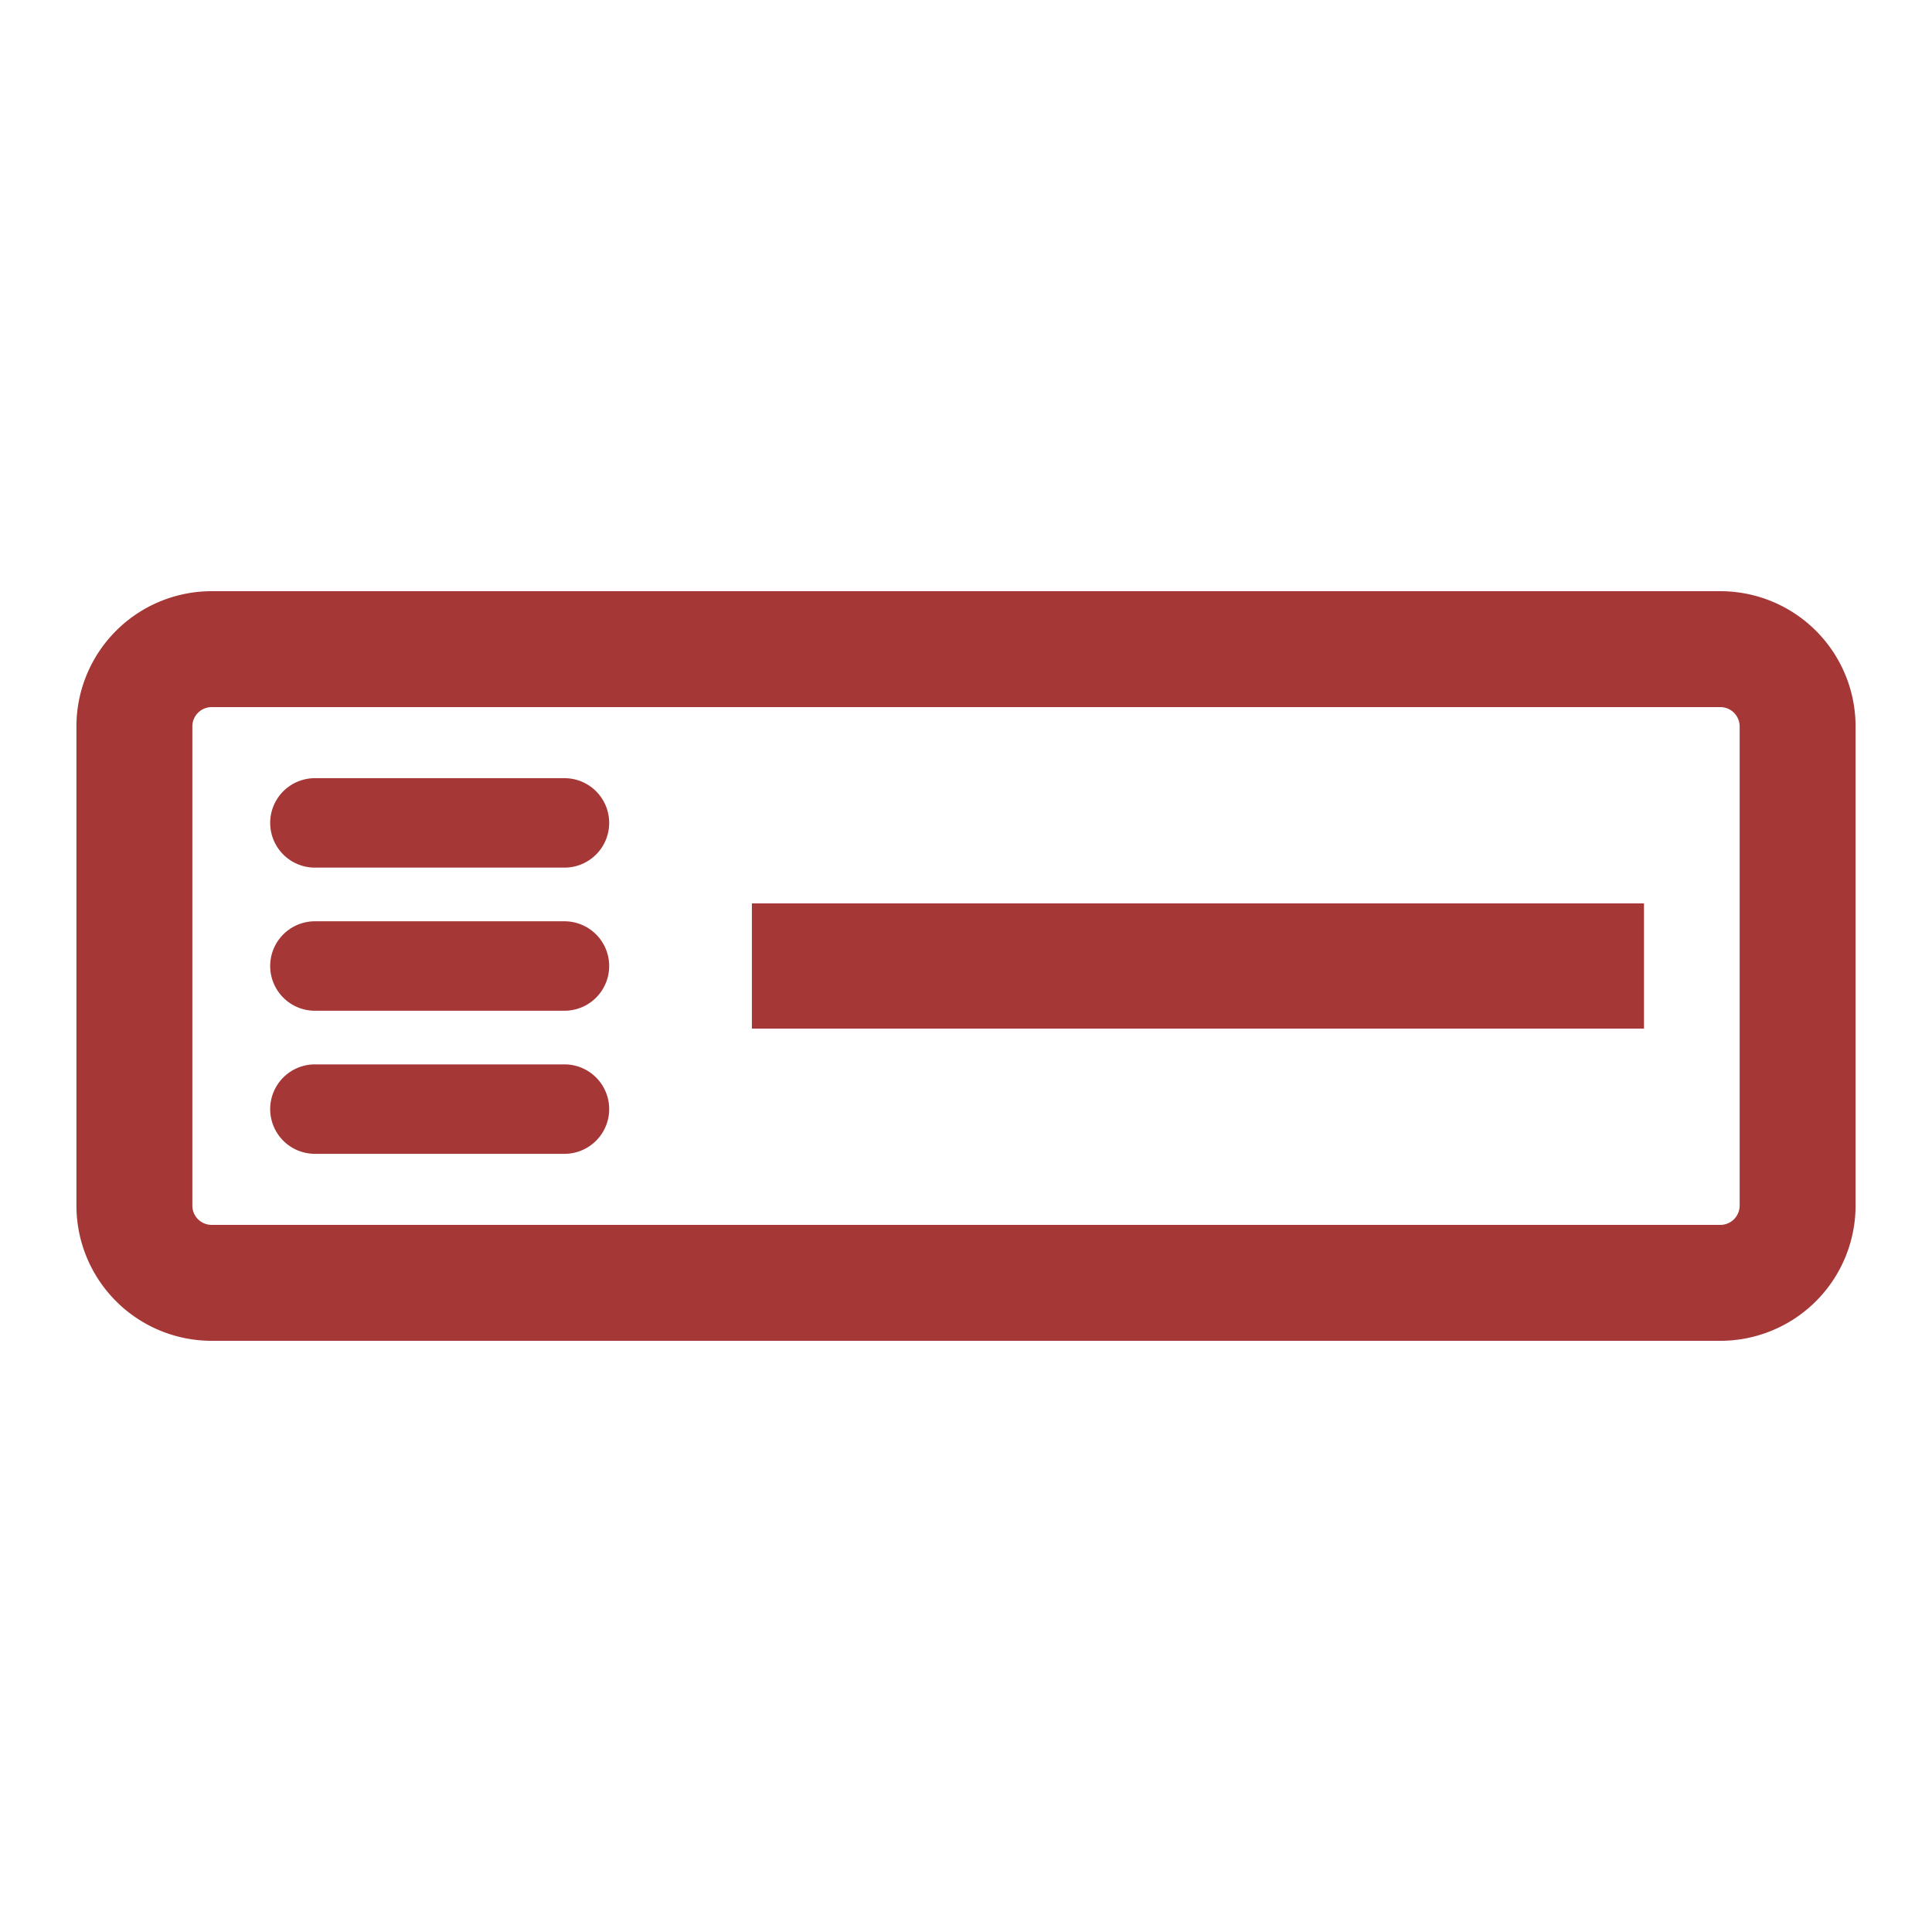 <svg id="caegory" xmlns="http://www.w3.org/2000/svg" width="50" height="50" viewBox="0 0 50 50">
<defs>
    <style>
      .cls-1 {
        fill: none;
        stroke: #a53737;
        stroke-width: 3px;
      }

      .cls-1, .cls-2 {
        fill-rule: evenodd;
      }

      .cls-2 {
        fill: #a53737;
      }
    </style>
  </defs>
  <path id="d456" class="cls-1" d="M5.478,17.8H44.522a2,2,0,0,1,2,2V32.2a2,2,0,0,1-2,2H5.478a2,2,0,0,1-2-2V19.8A2,2,0,0,1,5.478,17.8Z" transform="translate(0 -1)"/>
  <path id="d845" class="cls-2" d="M8.15,21.139h6.458a1.157,1.157,0,1,1,0,2.315H8.15A1.157,1.157,0,0,1,8.15,21.139Z" transform="translate(0 -1)"/>
  <path id="d139" class="cls-2" d="M8.15,24.843h6.458a1.157,1.157,0,1,1,0,2.315H8.15A1.157,1.157,0,1,1,8.15,24.843Z" transform="translate(0 -1)"/>
  <path id="d282" class="cls-2" d="M8.15,28.546h6.458a1.157,1.157,0,1,1,0,2.315H8.15A1.157,1.157,0,0,1,8.15,28.546Z" transform="translate(0 -1)"/>
  <path id="d196" class="cls-2" d="M19.459,24.38H42.546V27.62H19.459V24.38Z" transform="translate(0 -1)"/>
</svg>
